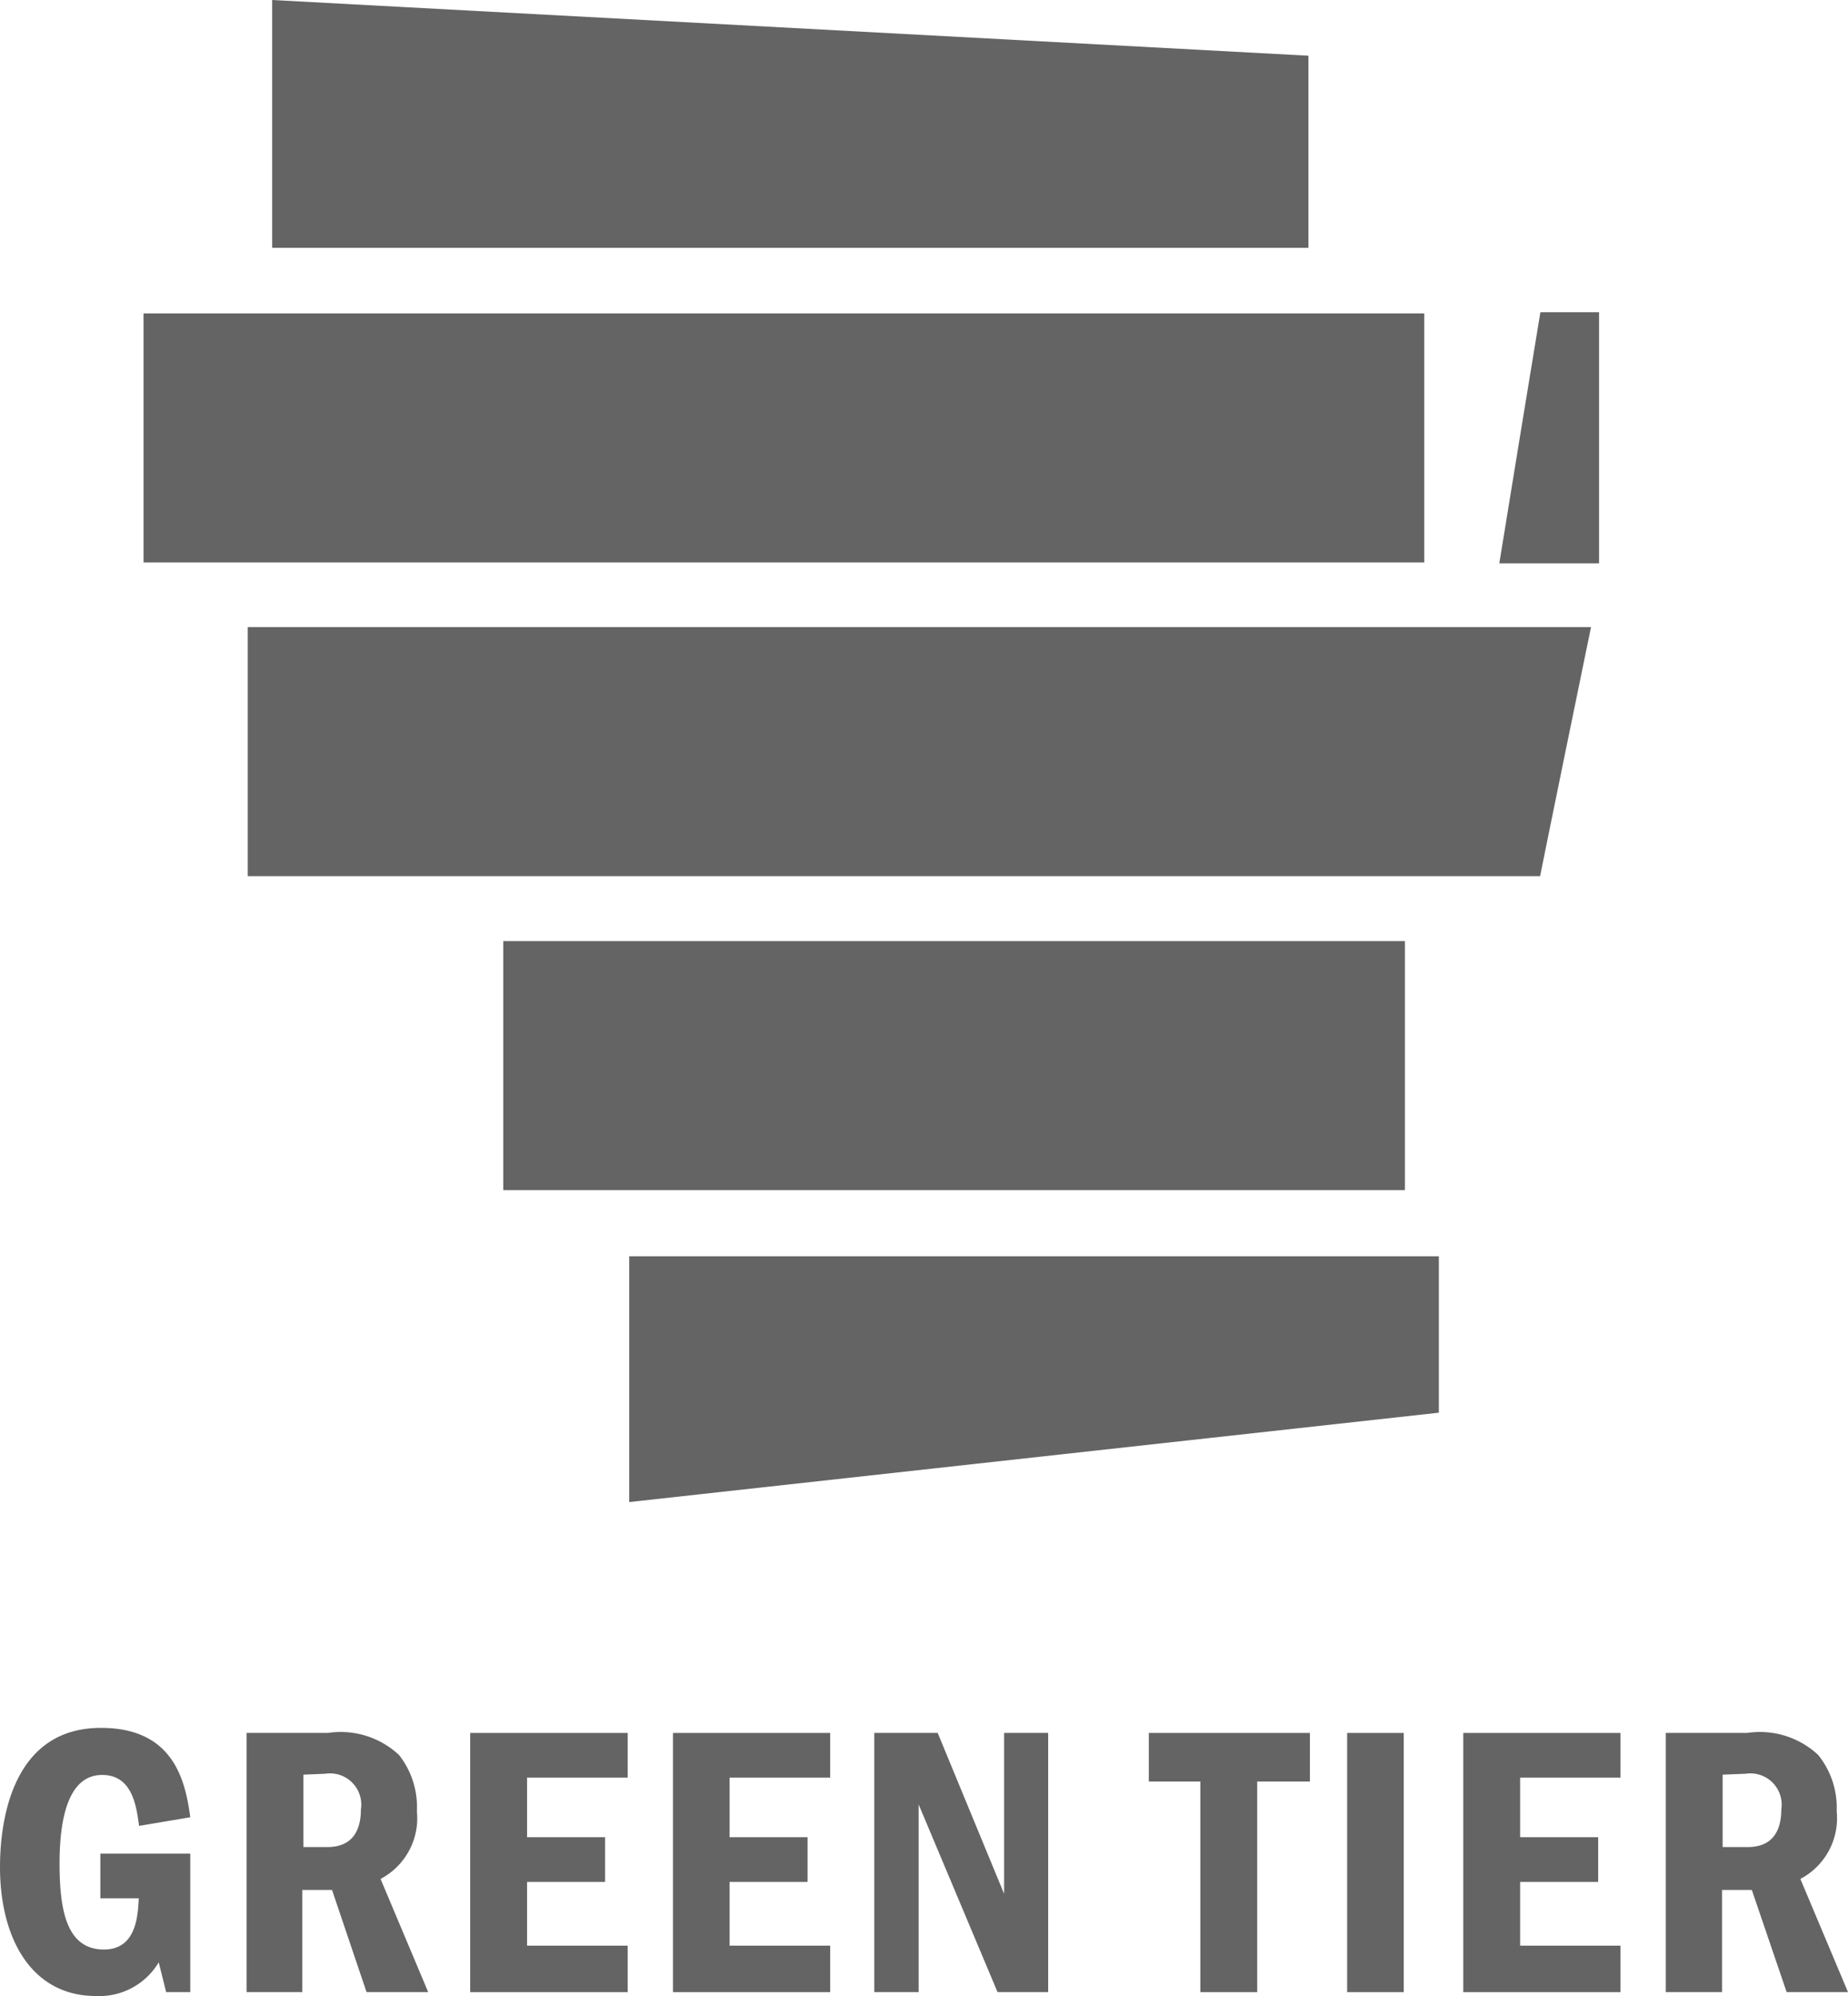 <?xml version="1.0" encoding="UTF-8"?> <svg xmlns="http://www.w3.org/2000/svg" viewBox="0 0 62.06 67"><defs><style>.cls-1{fill:#646464;}</style></defs><title>green-tier-dark</title><g id="Layer_2" data-name="Layer 2"><g id="Layer_1-2" data-name="Layer 1"><path class="cls-1" d="M6.39,62.22v4.65H5.58l-.25-1A2.32,2.32,0,0,1,3.22,67C1.06,67,0,65.07,0,62.67,0,61.37.29,58,3.39,58c2.41,0,2.83,1.72,3,3l-1.72.29c-.09-.66-.22-1.71-1.24-1.71S2,60.76,2,62.55c0,1.56.23,2.89,1.49,2.89,1.1,0,1.14-1.16,1.17-1.72H3.37v-1.5Z"></path><path class="cls-1" d="M10.19,59.57V62H11c.82,0,1.12-.54,1.12-1.26a1.05,1.05,0,0,0-1.2-1.2Zm.82-1.4a2.87,2.87,0,0,1,2.39.74A2.82,2.82,0,0,1,14,60.8a2.3,2.3,0,0,1-1.22,2.27l1.6,3.8H12.31l-1.16-3.43h-1v3.43H8.28v-8.7Z"></path><polygon class="cls-1" points="21.08 58.17 21.08 59.67 17.7 59.67 17.7 61.67 20.32 61.67 20.32 63.17 17.7 63.17 17.7 65.31 21.08 65.31 21.08 66.87 15.79 66.87 15.79 58.17 21.08 58.17"></polygon><polygon class="cls-1" points="27.88 58.17 27.88 59.67 24.5 59.67 24.5 61.67 27.12 61.67 27.12 63.17 24.5 63.17 24.5 65.31 27.88 65.31 27.88 66.87 22.6 66.87 22.6 58.17 27.88 58.17"></polygon><polygon class="cls-1" points="31.49 58.17 33.72 63.57 33.72 58.17 35.2 58.17 35.2 66.87 33.5 66.87 30.85 60.57 30.85 66.87 29.36 66.87 29.36 58.17 31.49 58.17"></polygon><polygon class="cls-1" points="43.99 58.17 43.99 59.8 42.22 59.8 42.22 66.87 40.31 66.87 40.31 59.8 38.58 59.8 38.58 58.17 43.99 58.17"></polygon><rect class="cls-1" x="45.24" y="58.17" width="1.9" height="8.7"></rect><polygon class="cls-1" points="54.42 58.17 54.42 59.67 51.05 59.67 51.05 61.67 53.67 61.67 53.67 63.17 51.05 63.17 51.05 65.31 54.42 65.31 54.42 66.87 49.14 66.87 49.14 58.17 54.42 58.17"></polygon><path class="cls-1" d="M57.85,59.57V62h.85c.82,0,1.12-.54,1.12-1.26a1.05,1.05,0,0,0-1.2-1.2Zm.82-1.4a2.87,2.87,0,0,1,2.39.74,2.82,2.82,0,0,1,.62,1.89,2.3,2.3,0,0,1-1.22,2.27l1.6,3.8H60l-1.17-3.43h-1v3.43H55.94v-8.7Z"></path><path class="cls-1" d="M9.14,0l34.8,1.87V8.32H9.14Z"></path><path class="cls-1" d="M53.43,21.05c-.29,1.4-1.52,7.4-1.71,8.36H8.32V21.05Z"></path><rect class="cls-1" x="4.82" y="10.52" width="43.01" height="8.36"></rect><path class="cls-1" d="M53.7,10.48v8.43H50.35c.22-1.36,1.21-7.42,1.38-8.43Z"></path><rect class="cls-1" x="16.9" y="31.59" width="30.28" height="8.36"></rect><path class="cls-1" d="M48.32,42.17v5.25l-27.19,3V42.17Z"></path></g></g></svg> 